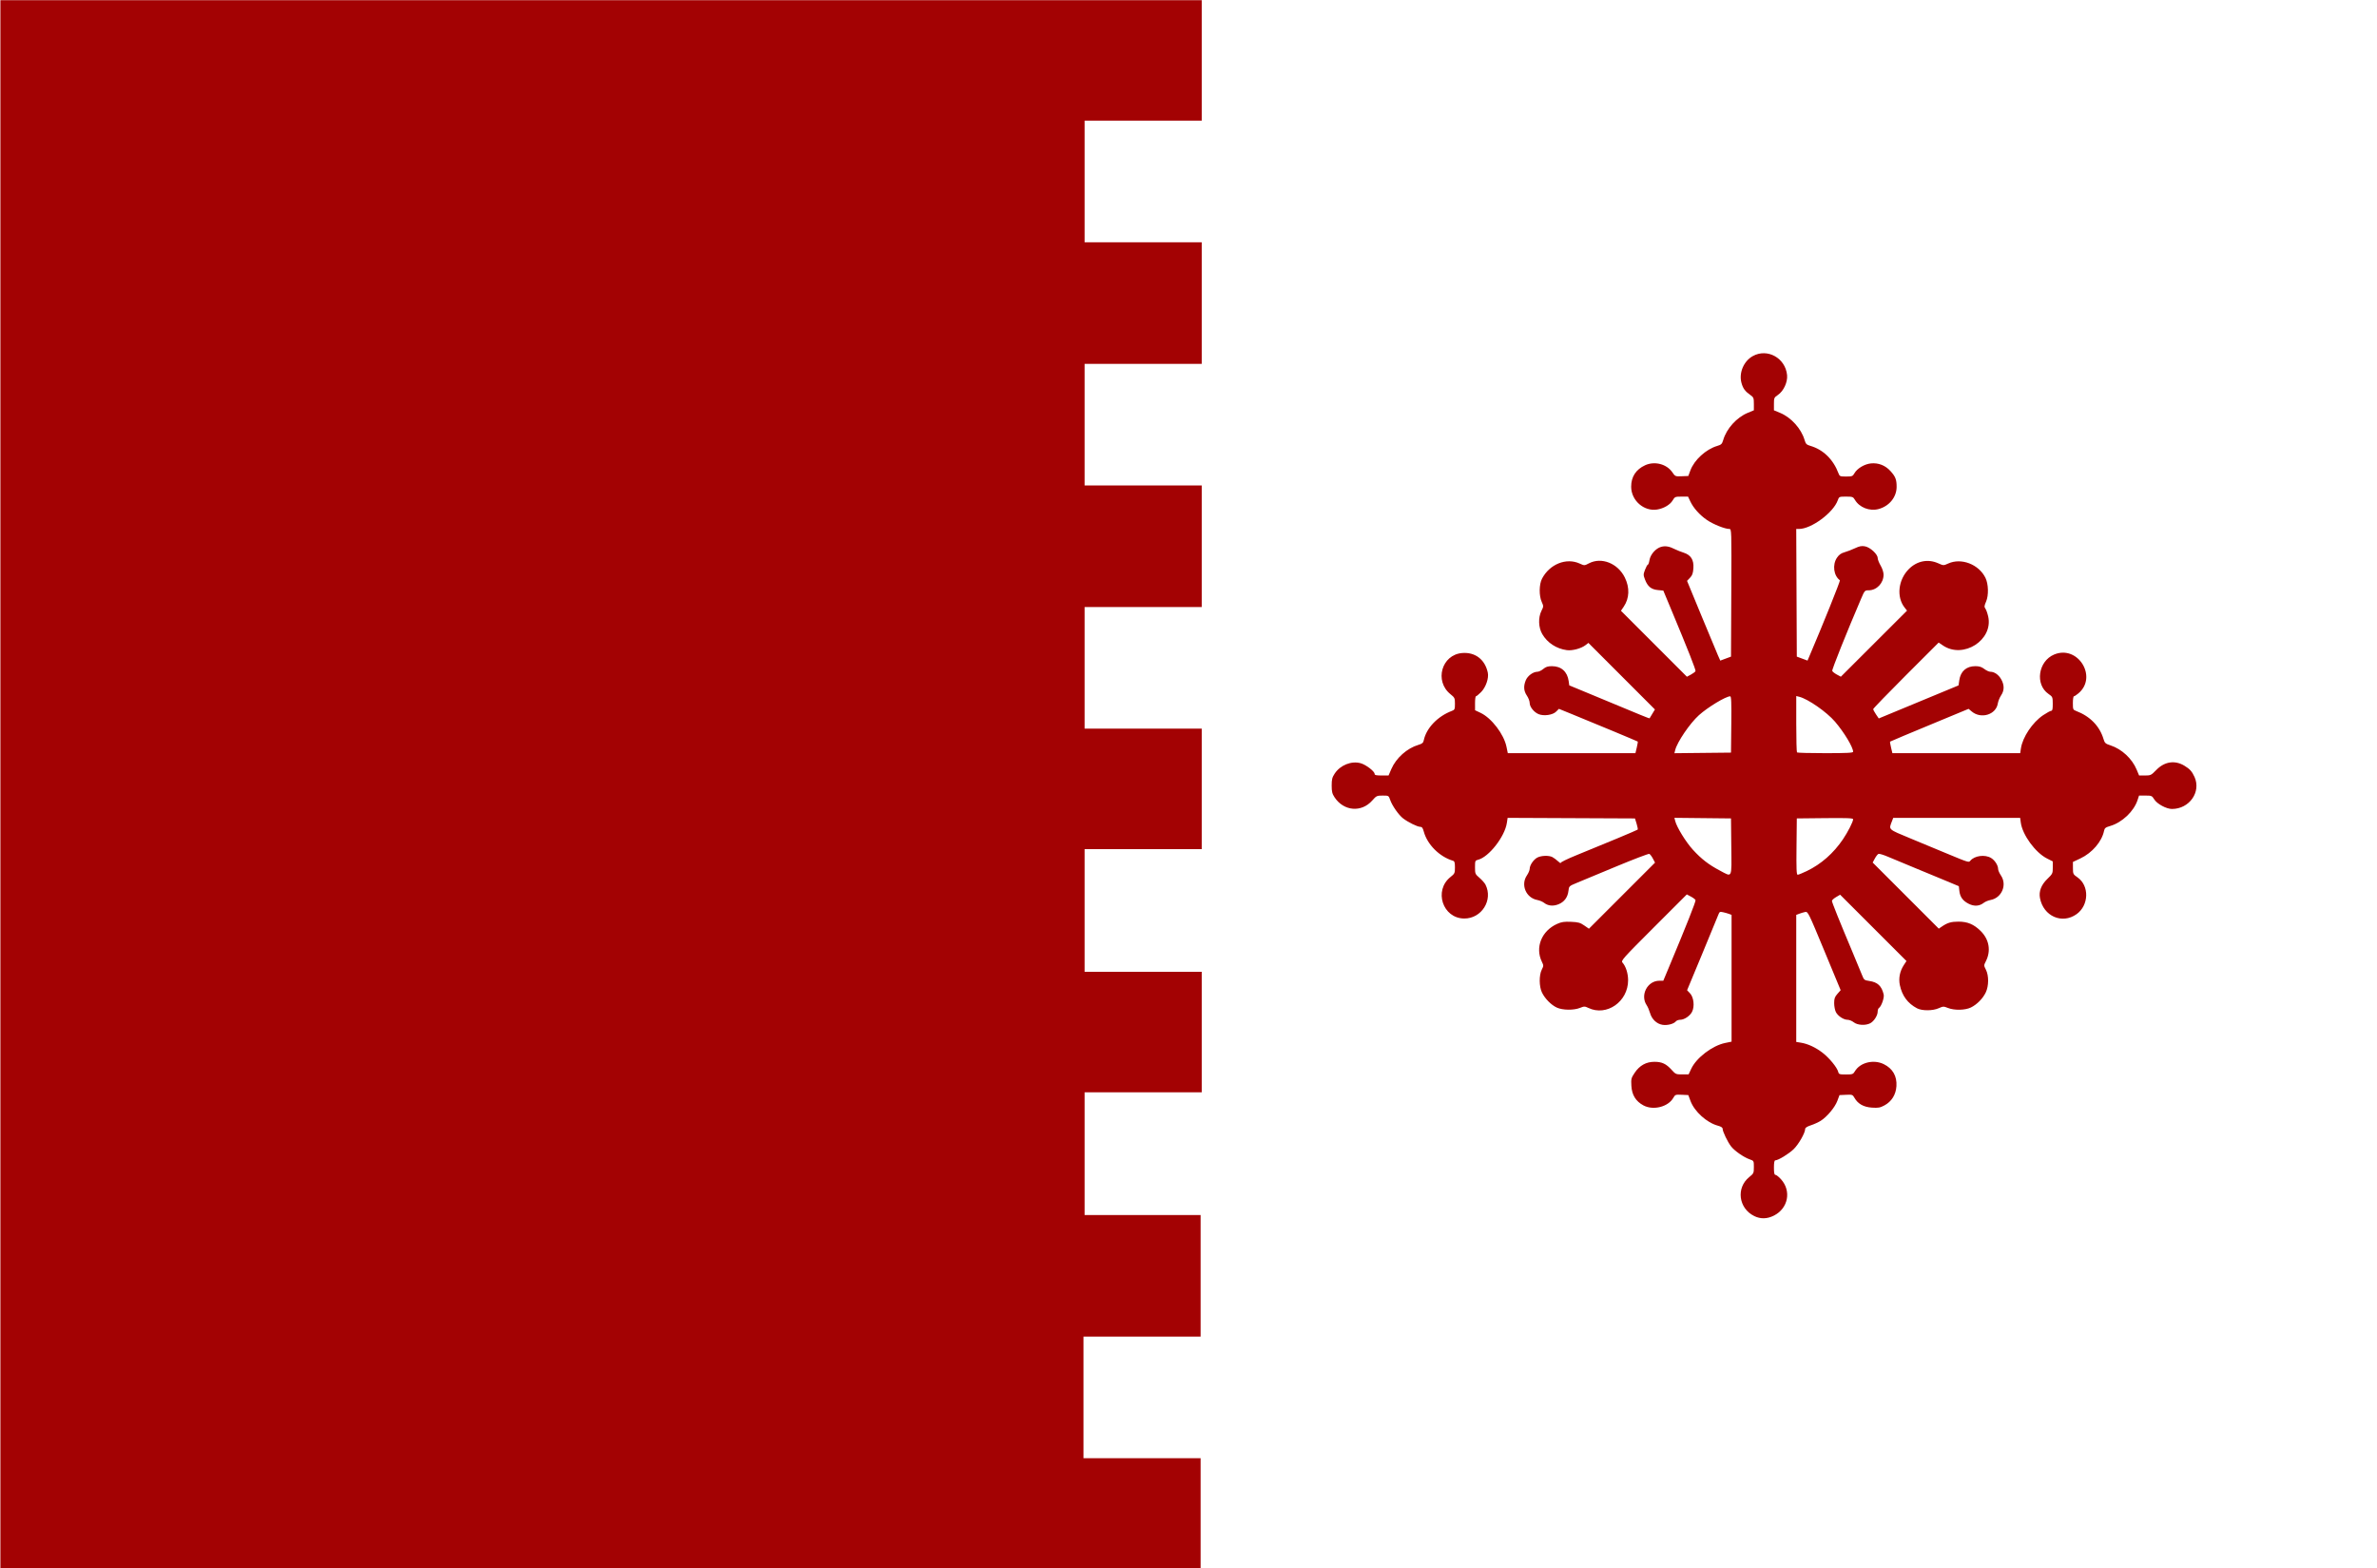 <?xml version="1.0" encoding="UTF-8" standalone="no"?>
<!-- Created with Inkscape (http://www.inkscape.org/) -->

<svg
   xmlns:dc="http://purl.org/dc/elements/1.1/"
   xmlns:cc="http://creativecommons.org/ns#"
   xmlns:rdf="http://www.w3.org/1999/02/22-rdf-syntax-ns#"
   xmlns:svg="http://www.w3.org/2000/svg"
   xmlns="http://www.w3.org/2000/svg"
   xmlns:sodipodi="http://sodipodi.sourceforge.net/DTD/sodipodi-0.dtd"
   xmlns:inkscape="http://www.inkscape.org/namespaces/inkscape"
   id="svg2"
   version="1.1"
   inkscape:version="0.48.4 r9939"
   width="2131"
   height="1406"
   sodipodi:docname="Flag of Radoviš Municipality.svg"
   inkscape:export-filename="ј.png"
   inkscape:export-xdpi="90"
   inkscape:export-ydpi="90">
  <defs
     id="defs6" />
  <sodipodi:namedview
     pagecolor="#ffffff"
     bordercolor="#666666"
     borderopacity="1"
     objecttolerance="10"
     gridtolerance="10"
     guidetolerance="10"
     inkscape:pageopacity="0"
     inkscape:pageshadow="2"
     inkscape:window-width="1366"
     inkscape:window-height="705"
     id="namedview4"
     showgrid="false"
     inkscape:zoom="0.15925102"
     inkscape:cx="53.734429"
     inkscape:cy="62.501362"
     inkscape:window-x="-8"
     inkscape:window-y="-8"
     inkscape:window-maximized="1"
     inkscape:current-layer="svg2">
    <sodipodi:guide
       position="0,0"
       orientation="0,2131"
       id="guide3013" />
    <sodipodi:guide
       position="2131,0"
       orientation="-1406,0"
       id="guide3015" />
    <sodipodi:guide
       position="2131,1406"
       orientation="0,-2131"
       id="guide3017" />
    <sodipodi:guide
       position="0,1406"
       orientation="1406,0"
       id="guide3019" />
  </sodipodi:namedview>
  <rect
     style="fill:#ffffff;fill-opacity:1;stroke:none"
     id="rect3021"
     width="2131"
     height="1406"
     x="0"
     y="0" />
  <path
     inkscape:connector-curvature="0"
     id="path2993"
     d="m 0.356,703.164 0,-703 538.5,0 538.5,0 0,54 0,54 -52.5,0 -52.5,0 0,54.5 0,54.5 52.5,0 52.5,0 0,54.5 0,54.5 -52.5,0 -52.5,0 0,54.5 0,54.5 52.5,0 52.5,0 0,54.5 0,54.5 -52.5,0 -52.5,0 0,54.5 0,54.5 52.5,0 52.5,0 0,54 0,54 -52.5,0 -52.5,0 0,55 0,55 52.5,0 52.5,0 0,54 0,54 -52.5,0 -52.5,0 0,55 0,55 52,0 52,0 0,54.5 0,54.5 -52.5,0 -52.5,0 0,54.5 0,54.5 52.5,0 52.5,0 0,49.5 0,49.5 -538,0 -538,0 0,-703 z M 1572.583,1090.047 c -14.017,-6.938 -16.298,-25.304 -4.337,-34.916 3.935,-3.162 4.109,-3.541 4.109,-8.934 0,-5.612 -0.013,-5.636 -3.75,-6.923 -5.3,-1.825 -13.678,-7.672 -16.734,-11.678 -3.084,-4.043 -7.492,-13.231 -7.506,-15.643 -0.01,-1.164 -1.369,-2.077 -4.26,-2.855 -9.979,-2.686 -21.018,-12.657 -24.567,-22.19 l -1.952,-5.243 -5.865,-0.277 c -5.577,-0.263 -5.947,-0.132 -7.527,2.677 -4.593,8.165 -17.983,11.582 -26.838,6.85 -6.859,-3.665 -10.355,-9.338 -10.816,-17.544 -0.35,-6.246 -0.146,-7.05 2.97,-11.694 4.428,-6.6 10.291,-9.848 17.762,-9.841 6.684,0.01 10.456,1.784 15.406,7.263 3.497,3.871 3.946,4.063 9.425,4.024 l 5.753,-0.041 2.353,-5.014 c 4.647,-9.903 18.898,-20.741 30.394,-23.116 l 5.753,-1.188 0,-56.825 0,-56.825 -2.25,-0.848 c -1.238,-0.466 -3.66,-1.154 -5.383,-1.529 -2.793,-0.607 -3.246,-0.377 -4.169,2.123 -0.57,1.542 -7.118,17.429 -14.552,35.304 l -13.516,32.5 2.601,2.728 c 3.386,3.551 4.301,11.876 1.831,16.653 -1.948,3.767 -6.97,7.11 -10.689,7.116 -1.445,0 -3.169,0.656 -3.83,1.453 -1.919,2.312 -7.722,3.781 -12.049,3.05 -5.157,-0.871 -9.473,-4.985 -11.078,-10.56 -0.703,-2.442 -2.041,-5.564 -2.973,-6.939 -6.113,-9.021 0.567,-22 11.323,-22 l 3.53,0 4.495,-10.75 c 16.371,-39.157 24.831,-60.482 24.413,-61.534 -0.266,-0.669 -2.135,-2.088 -4.153,-3.155 l -3.669,-1.939 -29.64,29.64 c -27.852,27.852 -29.544,29.749 -28.041,31.439 3.038,3.416 5.047,9.729 5.05,15.867 0.01,19.179 -19.23,32.608 -35.56,24.821 -3.272,-1.56 -3.803,-1.562 -7.624,-0.033 -5.548,2.22 -15.47,2.098 -20.648,-0.254 -5.062,-2.299 -10.714,-8.015 -13.389,-13.541 -2.617,-5.406 -2.694,-15.564 -0.157,-20.562 1.682,-3.313 1.686,-3.687 0.072,-7 -6.253,-12.834 -0.249,-27.75 13.674,-33.971 3.938,-1.76 6.346,-2.118 12.467,-1.855 6.46,0.278 8.213,0.761 11.816,3.258 l 4.231,2.932 29.623,-29.623 29.623,-29.623 -1.939,-3.669 c -1.067,-2.018 -2.508,-3.895 -3.204,-4.171 -0.696,-0.277 -13.971,4.779 -29.5,11.234 -15.529,6.455 -31.444,13.07 -35.365,14.701 -7.094,2.95 -7.132,2.986 -7.617,7.285 -0.644,5.71 -3.771,9.893 -8.943,11.963 -4.802,1.921 -9.372,1.448 -12.958,-1.341 -1.293,-1.006 -3.993,-2.131 -6,-2.5 -10.117,-1.861 -15.089,-13.569 -9.351,-22.023 1.375,-2.026 2.502,-4.676 2.504,-5.89 0.01,-3.265 3.49,-8.392 6.902,-10.157 3.505,-1.812 10.292,-2.028 13.41,-0.426 1.201,0.617 3.491,2.305 5.089,3.75 1.597,1.445 2.645,2.165 2.328,1.6 -0.332,-0.591 5.869,-3.639 14.595,-7.173 25.053,-10.146 53.923,-22.218 54.489,-22.783 0.291,-0.292 -0.133,-2.665 -0.943,-5.273 l -1.473,-4.743 -57.086,-0.258 -57.086,-0.258 -0.673,4.491 c -1.85,12.335 -16.144,30.644 -25.806,33.056 -2.621,0.654 -2.75,0.97 -2.75,6.732 0,5.822 0.149,6.173 4.026,9.492 2.214,1.895 4.629,4.639 5.366,6.096 6.996,13.832 -3.507,30.502 -19.129,30.361 -19.297,-0.173 -27.468,-25.169 -12.185,-37.274 3.702,-2.932 3.921,-3.411 3.921,-8.553 0,-4.325 -0.361,-5.554 -1.75,-5.963 -12.062,-3.554 -23.053,-14.541 -26.183,-26.172 -0.877,-3.26 -1.625,-4.25 -3.21,-4.25 -2.525,0 -10.722,-4.033 -15.309,-7.532 -3.989,-3.042 -9.836,-11.428 -11.658,-16.718 -1.279,-3.714 -1.344,-3.75 -6.714,-3.75 -5.16,0 -5.612,0.215 -9.318,4.424 -9.632,10.943 -25.513,9.609 -33.748,-2.834 -2.156,-3.258 -2.61,-5.1 -2.61,-10.59 0,-5.563 0.445,-7.318 2.728,-10.768 5.02,-7.585 15.005,-11.547 23.27,-9.233 4.765,1.334 12.502,7.262 12.502,9.578 0,1.08 1.505,1.418 6.25,1.405 l 6.25,-0.017 2.468,-5.733 c 4.266,-9.909 14.1,-18.692 24.298,-21.704 3.4,-1.004 4.309,-1.787 4.8,-4.134 2.278,-10.891 12.425,-21.492 25.184,-26.308 2.529,-0.955 2.75,-1.469 2.75,-6.395 0,-5.049 -0.23,-5.543 -4.006,-8.577 -14.634,-11.76 -7.943,-35.377 10.454,-36.902 11.643,-0.966 20.466,5.754 23.006,17.521 1.087,5.035 -1.756,13.236 -6.091,17.571 -2.033,2.033 -4.071,3.696 -4.529,3.696 -0.458,0 -0.825,2.812 -0.816,6.25 l 0.018,6.25 4.939,2.335 c 9.816,4.641 20.908,19.133 23.223,30.342 l 1.203,5.823 57.2,0 57.2,0 1.212,-5.054 c 0.667,-2.78 1.049,-5.203 0.85,-5.385 -0.377,-0.343 -38.658,-16.288 -59.006,-24.577 l -11.643,-4.743 -2.518,2.518 c -3.039,3.039 -11.022,4.177 -15.704,2.237 -4.15,-1.719 -7.991,-6.54 -7.991,-10.029 0,-1.583 -1.125,-4.537 -2.5,-6.563 -2.866,-4.223 -3.171,-8.554 -0.974,-13.813 1.657,-3.967 6.579,-7.582 10.329,-7.588 1.296,-0.002 3.693,-1.129 5.327,-2.504 2.274,-1.913 4.107,-2.5 7.813,-2.5 8.315,0 13.778,4.874 14.965,13.35 l 0.539,3.85 12,4.965 c 6.6,2.731 15.6,6.468 20,8.305 30.562,12.763 39.816,16.536 39.973,16.299 0.099,-0.148 1.222,-2.003 2.497,-4.12 l 2.317,-3.85 -29.821,-29.833 -29.821,-29.833 -2.38,1.872 c -3.973,3.125 -11.982,5.306 -16.975,4.621 -9.371,-1.284 -17.39,-6.526 -21.99,-14.375 -3.454,-5.894 -3.776,-14.77 -0.756,-20.828 1.971,-3.953 1.979,-4.196 0.27,-8 -2.543,-5.662 -2.405,-15.834 0.285,-20.938 6.846,-12.99 21.692,-18.939 33.684,-13.497 4.281,1.943 4.287,1.943 8.376,-0.189 11.219,-5.847 25.872,-0.036 32.156,12.754 4.475,9.108 4.121,18.577 -0.975,26.087 l -2.505,3.691 29.569,29.569 29.569,29.569 3.629,-1.954 c 1.996,-1.075 3.825,-2.465 4.064,-3.089 0.409,-1.066 -6.536,-18.654 -22.137,-56.058 l -6.728,-16.132 -4.934,-0.474 c -5.912,-0.568 -9.1,-3.182 -11.479,-9.412 -1.555,-4.072 -1.551,-4.637 0.057,-8.849 0.945,-2.475 2.074,-4.5 2.508,-4.5 0.434,0 1.075,-1.788 1.425,-3.974 0.824,-5.155 5.681,-10.696 10.517,-11.998 3.883,-1.045 7.301,-0.436 12.604,2.247 1.65,0.835 5.025,2.165 7.5,2.956 6.569,2.098 9.303,6.467 8.775,14.02 -0.317,4.524 -0.966,6.34 -3.046,8.51 l -2.643,2.759 12.787,30.99 c 7.033,17.045 13.739,33.129 14.902,35.743 l 2.115,4.753 4.805,-1.784 4.805,-1.784 0.258,-57.219 c 0.257,-57.008 0.251,-57.219 -1.782,-57.219 -3.919,0 -14.302,-4.146 -19.896,-7.946 -6.565,-4.458 -12.248,-10.788 -15.086,-16.804 l -2.005,-4.25 -5.896,0 c -5.661,0 -5.977,0.137 -7.929,3.446 -2.267,3.842 -7.971,7.179 -13.887,8.125 -11.869,1.898 -23.277,-8.143 -23.277,-20.489 0,-8.861 4.277,-15.431 12.5,-19.204 8.496,-3.898 19.304,-1.122 24.361,6.257 2.601,3.794 2.723,3.846 8.504,3.607 l 5.865,-0.243 1.864,-5 c 3.529,-9.464 13.948,-18.952 24.105,-21.951 3.613,-1.067 4.281,-1.735 5.348,-5.348 3.007,-10.185 12.043,-20.183 21.955,-24.291 l 5.497,-2.278 0,-5.748 c 0,-5.347 -0.227,-5.908 -3.25,-8.044 -4.615,-3.26 -6.435,-5.73 -7.81,-10.594 -2.553,-9.033 1.877,-19.657 10.101,-24.22 13.09,-7.264 29.267,1.715 30.742,17.063 0.604,6.29 -3.127,14.331 -8.256,17.79 -3.344,2.255 -3.527,2.675 -3.527,8.066 l 0,5.687 5.497,2.278 c 9.911,4.108 18.947,14.105 21.955,24.291 1.067,3.613 1.735,4.281 5.348,5.348 11.491,3.393 20.467,12.217 25.125,24.701 0.957,2.565 1.414,2.75 6.801,2.744 5.333,-0.006 5.902,-0.23 7.437,-2.928 2.491,-4.379 9.064,-8.285 14.881,-8.844 6.652,-0.639 12.849,1.809 17.439,6.889 4.492,4.972 5.523,7.634 5.502,14.204 -0.029,9.191 -6.675,17.315 -16.233,19.843 -8.014,2.12 -17.107,-1.415 -21.121,-8.209 -1.633,-2.765 -2.133,-2.949 -7.985,-2.949 -6.195,0 -6.252,0.026 -7.476,3.41 -4.006,11.078 -23.691,25.59 -34.712,25.59 l -2.473,0 0.258,57.219 0.258,57.219 4.801,1.782 4.801,1.782 1.602,-3.751 c 12.11,-28.357 27.985,-67.843 27.436,-68.24 -5.628,-4.069 -6.91,-13.941 -2.627,-20.242 1.814,-2.67 3.687,-4.024 6.75,-4.879 2.332,-0.651 6.554,-2.272 9.383,-3.602 4.035,-1.897 5.974,-2.264 9,-1.704 4.633,0.859 11.356,7.052 11.356,10.46 0,1.254 1.186,4.304 2.636,6.778 1.536,2.622 2.636,6.011 2.636,8.124 0,7.616 -6.103,14.042 -13.342,14.05 -3.477,0.004 -3.649,0.19 -6.678,7.254 -12.938,30.171 -26.42,63.871 -25.996,64.977 0.281,0.734 2.136,2.208 4.121,3.277 l 3.609,1.944 29.662,-29.618 29.662,-29.618 -2.174,-2.763 c -7.447,-9.468 -5.778,-24.83 3.744,-34.447 7.297,-7.371 17.203,-9.336 26.376,-5.234 4.739,2.119 4.775,2.12 9,0.202 11.756,-5.336 27.502,0.757 33.397,12.923 2.676,5.523 2.939,15.63 0.551,21.161 -1.674,3.876 -1.767,4.826 -0.628,6.384 0.736,1.007 1.862,4.168 2.501,7.025 4.719,21.086 -22.316,38.367 -40.605,25.955 l -3.8,-2.579 -29.337,29.324 c -16.135,16.128 -29.337,29.785 -29.337,30.348 0,0.563 1.121,2.674 2.491,4.69 l 2.491,3.666 5.759,-2.383 c 3.167,-1.31 19.259,-7.978 35.759,-14.816 l 30,-12.434 0.659,-4.558 c 1.172,-8.108 6.362,-12.677 14.401,-12.677 3.527,0 5.596,0.644 8.029,2.5 1.803,1.375 4.23,2.5 5.394,2.5 3.638,0 7.45,2.647 9.778,6.788 2.891,5.144 2.857,10.022 -0.098,14.377 -1.286,1.894 -2.622,5.197 -2.97,7.34 -1.626,10.018 -15.032,14.108 -23.366,7.127 l -2.827,-2.368 -25,10.357 c -27.898,11.557 -44.817,18.653 -45.363,19.024 -0.2,0.136 0.183,2.521 0.85,5.301 l 1.212,5.054 57.287,0 57.287,0 0.638,-4.257 c 1.522,-10.149 10.37,-23.365 19.953,-29.804 3.225,-2.167 6.488,-3.94 7.25,-3.94 1.038,0 1.377,-1.571 1.348,-6.25 -0.037,-6.089 -0.136,-6.317 -3.821,-8.863 -12.26,-8.468 -9.253,-29.346 5.091,-35.339 21.206,-8.86 39.265,20.076 21.736,34.826 -1.716,1.444 -3.536,2.626 -4.044,2.626 -0.508,0 -0.923,2.711 -0.923,6.025 0,5.654 0.169,6.089 2.75,7.063 12.639,4.771 21.253,13.588 24.757,25.339 1.051,3.525 1.697,4.098 6.319,5.605 9.986,3.255 19.258,11.877 23.356,21.718 l 2.186,5.25 5.313,0 c 5.049,0 5.548,-0.243 10.066,-4.907 7.359,-7.596 16.637,-9.022 25.207,-3.874 4.865,2.923 6.837,5.106 9.082,10.051 6.125,13.493 -4.591,28.729 -20.206,28.729 -5.019,0 -13.36,-4.504 -15.874,-8.571 -2.017,-3.264 -2.398,-3.429 -7.878,-3.429 l -5.758,0 -1.357,4.113 c -3.327,10.082 -13.866,20.049 -24.467,23.14 -4.22,1.23 -5.044,1.884 -5.56,4.405 -1.96,9.586 -10.658,19.725 -21.166,24.673 l -6.73,3.169 0.018,5.5 c 0.017,5.287 0.174,5.608 4.046,8.287 10.791,7.467 10.364,25.068 -0.802,33.028 -12.97,9.247 -29.74,1.857 -32.8,-14.453 -1.124,-5.993 1.117,-11.813 6.591,-17.116 4.7,-4.553 4.907,-4.984 4.907,-10.233 l 0,-5.48 -5.204,-2.637 c -10.467,-5.304 -22.013,-21.143 -23.502,-32.239 l -0.558,-4.158 -56.893,0 -56.893,0 -1.048,2.75 c -3.073,8.064 -4.072,7.124 16.753,15.77 10.364,4.303 24.695,10.254 31.845,13.224 20.163,8.376 20.157,8.374 21.611,6.622 3.774,-4.548 13.1,-5.755 18.591,-2.407 3.408,2.078 6.298,6.643 6.298,9.946 0,1.103 1.125,3.663 2.5,5.689 5.737,8.454 0.766,20.162 -9.351,22.023 -2.007,0.369 -4.707,1.494 -6,2.5 -3.903,3.036 -8.518,3.371 -13.366,0.972 -5.367,-2.656 -7.92,-6.123 -8.536,-11.594 l -0.481,-4.266 -12.133,-5.068 c -6.673,-2.788 -19.333,-8.029 -28.133,-11.647 -8.8,-3.618 -19.247,-7.968 -23.216,-9.667 -3.969,-1.698 -7.807,-2.861 -8.53,-2.584 -0.723,0.277 -2.194,2.138 -3.269,4.133 l -1.954,3.629 29.63,29.63 29.63,29.63 2.855,-1.942 c 4.963,-3.375 8.268,-4.344 14.819,-4.344 8.101,0 13.79,2.395 19.827,8.346 7.716,7.607 9.47,17.817 4.675,27.221 -1.844,3.617 -1.843,3.754 0.078,7.519 2.677,5.248 2.63,14.503 -0.104,20.319 -2.576,5.481 -7.977,10.951 -13.406,13.579 -5.173,2.504 -14.82,2.686 -20.565,0.388 -3.832,-1.533 -4.316,-1.519 -8.245,0.25 -5.34,2.404 -14.989,2.434 -19.461,0.06 -8.335,-4.425 -13.309,-11.133 -15.366,-20.725 -1.307,-6.096 -0.031,-12.547 3.573,-18.051 l 2.353,-3.595 -29.737,-29.724 -29.737,-29.724 -3.675,2.168 c -2.021,1.192 -3.675,2.719 -3.675,3.393 0,1.269 6.901,18.424 18.535,46.078 3.702,8.8 7.526,18.025 8.496,20.5 1.664,4.241 2.033,4.539 6.429,5.176 7.517,1.09 11.085,4.433 12.928,12.114 0.693,2.888 -2.089,10.789 -4.276,12.14 -0.612,0.378 -1.113,1.846 -1.113,3.261 0,3.43 -3.294,8.593 -6.617,10.372 -4.189,2.242 -11.413,1.845 -14.792,-0.813 -1.573,-1.238 -4.037,-2.252 -5.476,-2.254 -3.631,0 -8.719,-3.329 -10.567,-6.902 -0.852,-1.647 -1.548,-5.251 -1.548,-8.009 0,-4.11 0.524,-5.612 2.906,-8.325 l 2.906,-3.31 -14.635,-35.304 c -14.257,-34.393 -14.7,-35.291 -17.157,-34.797 -1.387,0.279 -3.759,0.978 -5.272,1.555 l -2.75,1.048 0,56.937 0,56.937 4.25,0.695 c 6.324,1.034 13.24,4.272 19.493,9.128 6,4.659 12.904,13.102 13.874,16.966 0.553,2.202 1.091,2.387 6.934,2.387 5.876,0 6.455,-0.203 7.987,-2.796 4.71,-7.973 16.762,-10.965 25.962,-6.444 7.976,3.919 11.893,10.729 11.323,19.683 -0.491,7.709 -4.319,13.836 -10.823,17.32 -3.833,2.053 -5.498,2.344 -11.229,1.959 -7.438,-0.499 -12.574,-3.42 -15.656,-8.902 -1.526,-2.715 -1.938,-2.858 -7.481,-2.596 l -5.865,0.277 -1.935,5.198 c -2.153,5.783 -9.247,14.275 -14.914,17.853 -2.037,1.286 -6.002,3.09 -8.812,4.009 -3.379,1.105 -5.108,2.224 -5.109,3.306 0,3.525 -5.922,13.882 -10.373,18.147 -4.474,4.287 -13.73,9.92 -16.377,9.966 -0.87,0.015 -1.25,2 -1.25,6.522 0,4.868 0.347,6.5 1.384,6.5 0.761,0 2.981,1.768 4.934,3.929 9.504,10.52 6.472,26.09 -6.346,32.585 -6.073,3.077 -12.023,3.201 -17.744,0.369 z m -20.46,-331.134 -0.267,-25.25 -25.363,-0.267 -25.363,-0.267 0.683,2.767 c 1.392,5.645 9.617,18.988 15.989,25.94 7.56,8.248 13.999,13.219 23.996,18.528 11.452,6.08 10.634,7.779 10.325,-21.45 z m 67.761,21.889 c 12.772,-6.157 23.817,-15.868 32.335,-28.429 4.411,-6.505 9.11,-15.759 9.127,-17.977 0.01,-0.997 -5.38,-1.21 -25.24,-1 l -25.25,0.267 -0.267,25.25 c -0.213,20.143 -0.01,25.25 1.028,25.25 0.713,0 4.433,-1.512 8.267,-3.361 z m -67.761,-131.389 c 0.21,-19.865 0,-25.245 -1,-25.228 -4.004,0.069 -20.091,9.796 -28.032,16.95 -8.117,7.313 -19.491,24.04 -21.279,31.295 l -0.682,2.767 25.363,-0.267 25.363,-0.267 0.267,-25.25 z m 109.223,24.5 c -0.032,-4.094 -8.05,-17.413 -16.237,-26.97 -7.444,-8.691 -24.167,-20.34 -32.033,-22.314 l -2.721,-0.683 0,24.942 c 0,13.718 0.3,25.242 0.667,25.608 0.367,0.367 11.842,0.667 25.5,0.667 19.205,0 24.831,-0.283 24.823,-1.25 z"
     style="fill:#a30203" />
</svg>

